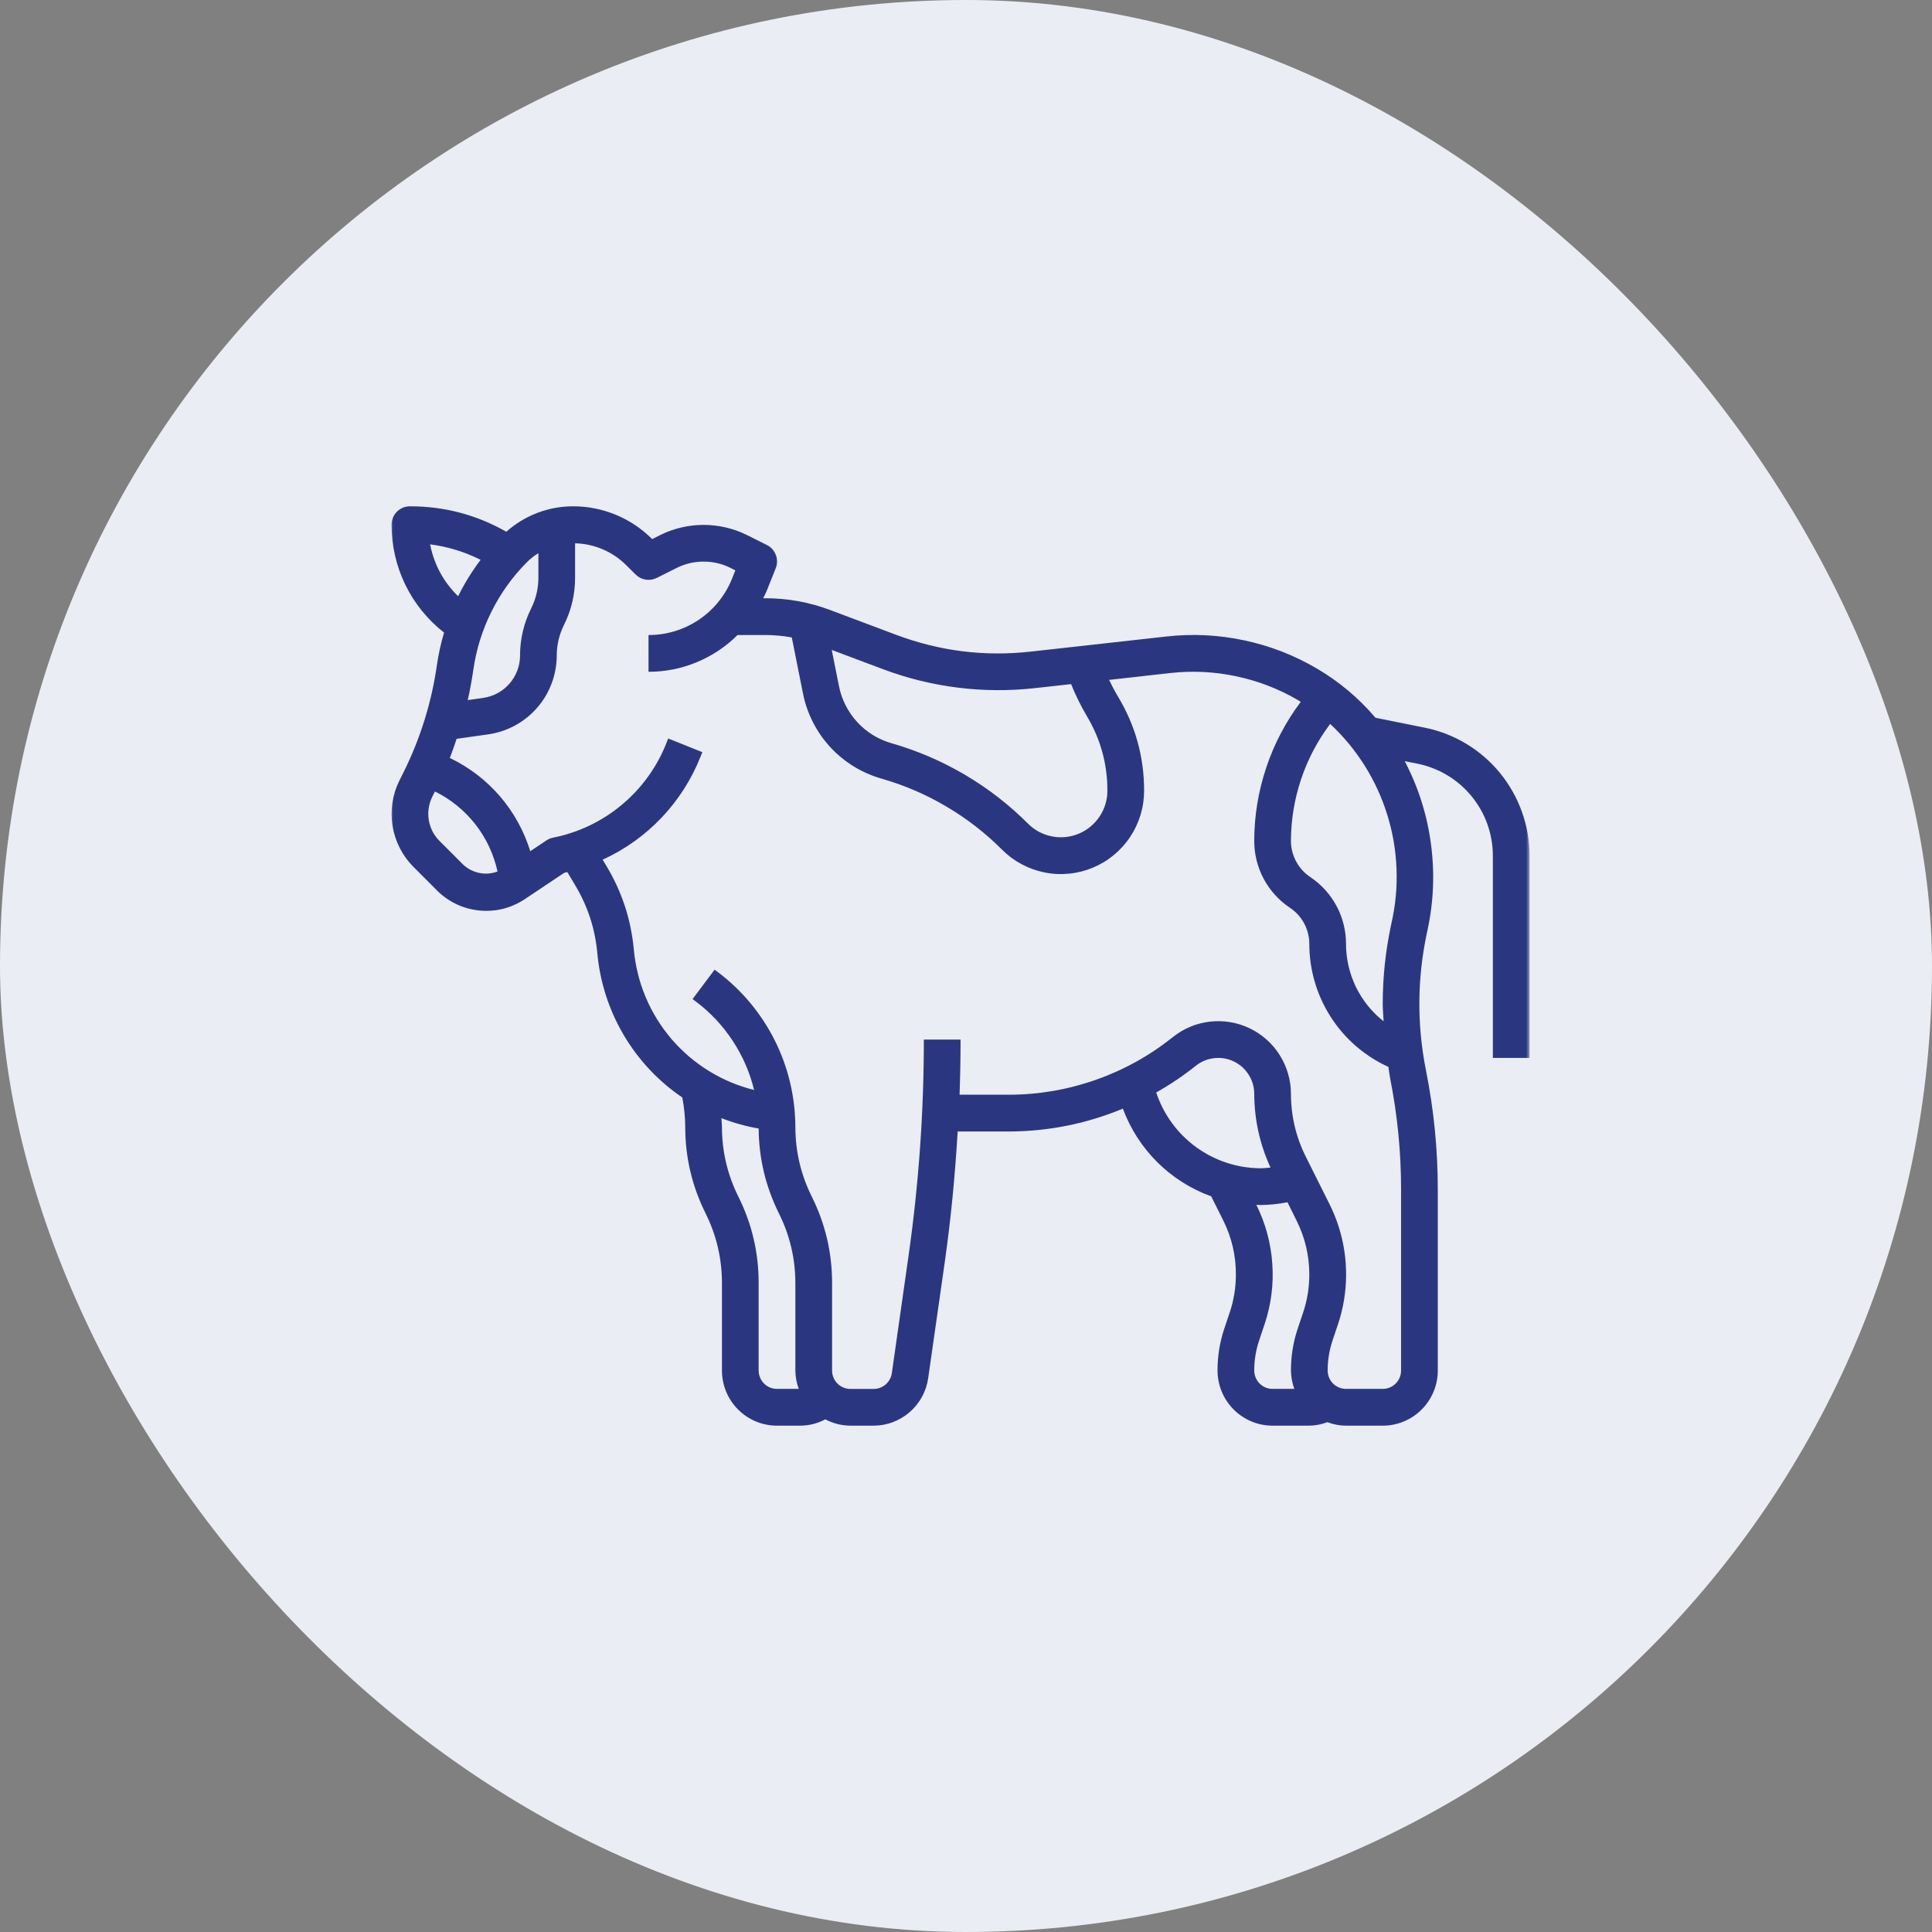 <?xml version="1.0" encoding="UTF-8"?> <svg xmlns="http://www.w3.org/2000/svg" width="307" height="307" viewBox="0 0 307 307" fill="none"><rect x="0" y="0" width="307" height="307" fill="#808080" stroke="none"/><rect width="307" height="307" rx="153.5" fill="#EBEDF4"></rect><mask id="mask0_177_273" style="mask-type:luminance" maskUnits="userSpaceOnUse" x="62" y="80" width="182" height="147"><path d="M62 80H243.052V227H62V80Z" fill="white"></path></mask><g mask="url(#mask0_177_273)"><path d="M64.073 122.818L63.474 124.016C62.917 125.135 62.547 126.307 62.359 127.542C62.172 128.776 62.177 130.01 62.375 131.245C62.578 132.474 62.958 133.646 63.526 134.755C64.094 135.87 64.818 136.865 65.698 137.75L69.443 141.5C69.891 141.948 70.375 142.354 70.891 142.719C71.412 143.083 71.958 143.406 72.531 143.677C73.104 143.948 73.698 144.167 74.307 144.339C74.917 144.505 75.537 144.62 76.172 144.682C76.802 144.745 77.432 144.755 78.062 144.708C78.698 144.662 79.323 144.563 79.938 144.412C80.552 144.255 81.146 144.052 81.729 143.792C82.307 143.537 82.859 143.234 83.391 142.88L89.635 138.708C89.807 138.672 89.969 138.609 90.141 138.568L91.412 140.693C93.396 144.01 94.562 147.589 94.912 151.438C95.12 153.729 95.578 155.974 96.281 158.167C96.984 160.359 97.922 162.448 99.088 164.432C100.255 166.417 101.625 168.25 103.198 169.932C104.776 171.609 106.51 173.099 108.417 174.391C108.719 175.948 108.88 177.521 108.885 179.104C108.891 183.917 109.969 188.479 112.109 192.787C113.844 196.276 114.714 199.964 114.719 203.859V217.776C114.719 218.354 114.776 218.922 114.891 219.49C115 220.052 115.167 220.599 115.385 221.13C115.604 221.667 115.875 222.172 116.193 222.646C116.516 223.125 116.875 223.568 117.281 223.974C117.688 224.385 118.13 224.745 118.609 225.068C119.089 225.385 119.589 225.656 120.12 225.875C120.651 226.099 121.198 226.266 121.766 226.375C122.328 226.49 122.896 226.542 123.469 226.542H127.161C128.573 226.531 129.906 226.198 131.151 225.537C132.401 226.198 133.729 226.531 135.135 226.542H138.828C139.349 226.542 139.87 226.495 140.38 226.401C140.896 226.302 141.396 226.167 141.885 225.979C142.375 225.797 142.839 225.573 143.292 225.302C143.74 225.037 144.156 224.734 144.552 224.391C144.948 224.047 145.307 223.672 145.635 223.266C145.964 222.859 146.25 222.427 146.5 221.969C146.755 221.51 146.958 221.031 147.125 220.537C147.292 220.042 147.411 219.537 147.49 219.016L150.135 200.484C151.109 193.646 151.766 186.724 152.177 179.797H160.344C166.609 179.776 172.635 178.568 178.427 176.167C179.021 177.771 179.781 179.287 180.703 180.724C181.63 182.162 182.698 183.484 183.911 184.688C185.125 185.891 186.448 186.948 187.891 187.859C189.333 188.776 190.859 189.521 192.464 190.104L194.406 193.984C195.729 196.672 196.391 199.521 196.385 202.521C196.385 204.583 196.063 206.594 195.406 208.552L194.531 211.156C193.818 213.307 193.464 215.516 193.469 217.776C193.469 218.354 193.526 218.922 193.641 219.49C193.75 220.052 193.917 220.599 194.135 221.13C194.354 221.667 194.625 222.172 194.943 222.646C195.266 223.125 195.625 223.568 196.031 223.974C196.438 224.385 196.88 224.745 197.359 225.068C197.839 225.385 198.339 225.656 198.87 225.875C199.401 226.099 199.948 226.266 200.516 226.375C201.078 226.49 201.646 226.542 202.219 226.542H208.052C209.042 226.526 210 226.339 210.927 225.99C211.88 226.349 212.87 226.537 213.885 226.542H219.719C220.297 226.542 220.865 226.49 221.427 226.375C221.99 226.266 222.536 226.099 223.068 225.875C223.599 225.656 224.104 225.385 224.583 225.068C225.057 224.745 225.5 224.385 225.906 223.974C226.313 223.568 226.677 223.125 226.995 222.646C227.313 222.172 227.583 221.667 227.802 221.13C228.026 220.599 228.193 220.052 228.302 219.49C228.417 218.922 228.469 218.354 228.469 217.776V189.037C228.469 182.682 227.849 176.391 226.604 170.156C225.141 162.833 225.188 155.516 226.745 148.214L226.823 147.849C227.813 143.292 228 138.703 227.38 134.083C226.766 129.464 225.375 125.083 223.219 120.953L225.26 121.359C226.099 121.526 226.911 121.766 227.708 122.078C228.505 122.385 229.266 122.76 229.995 123.203C230.729 123.641 231.417 124.141 232.063 124.698C232.703 125.26 233.297 125.87 233.839 126.526C234.38 127.188 234.859 127.891 235.281 128.635C235.703 129.375 236.057 130.151 236.344 130.953C236.63 131.76 236.849 132.583 236.995 133.422C237.146 134.266 237.219 135.115 237.219 135.969V168.109H243.052V135.969C243.052 134.776 242.948 133.599 242.745 132.427C242.536 131.255 242.234 130.109 241.833 128.99C241.432 127.87 240.943 126.792 240.354 125.76C239.771 124.724 239.099 123.745 238.349 122.828C237.594 121.906 236.771 121.057 235.87 120.281C234.974 119.5 234.016 118.807 233 118.193C231.984 117.578 230.922 117.057 229.813 116.625C228.708 116.198 227.573 115.865 226.406 115.63L218.568 114.052C215.896 110.917 212.786 108.302 209.234 106.219C205.63 104.104 201.781 102.615 197.698 101.75C193.609 100.88 189.495 100.677 185.344 101.141L163.781 103.542C156.432 104.359 149.302 103.469 142.38 100.865L131.927 96.938C128.594 95.682 125.141 95.057 121.578 95.062H121.271C121.427 94.724 121.62 94.412 121.76 94.062L123.266 90.302C123.401 89.964 123.469 89.609 123.474 89.245C123.474 88.875 123.411 88.521 123.281 88.177C123.151 87.833 122.964 87.526 122.719 87.255C122.474 86.984 122.188 86.766 121.859 86.604L118.635 84.99C117.573 84.469 116.464 84.073 115.307 83.807C114.156 83.542 112.99 83.406 111.802 83.406C110.62 83.406 109.453 83.542 108.297 83.807C107.146 84.073 106.036 84.469 104.974 84.99L103.63 85.662C101.958 83.99 100.031 82.698 97.849 81.797C95.662 80.896 93.391 80.448 91.026 80.453C89.078 80.458 87.193 80.807 85.375 81.505C83.552 82.203 81.917 83.198 80.458 84.495C75.708 81.797 70.599 80.448 65.135 80.453C64.75 80.453 64.38 80.526 64.021 80.672C63.661 80.823 63.349 81.037 63.073 81.307C62.802 81.583 62.589 81.896 62.443 82.255C62.297 82.615 62.219 82.984 62.219 83.375C62.219 85.026 62.401 86.662 62.771 88.271C63.135 89.88 63.682 91.432 64.406 92.917C65.13 94.401 66.01 95.787 67.052 97.073C68.088 98.354 69.26 99.505 70.562 100.521C70.068 102.182 69.693 103.865 69.443 105.578C68.583 111.62 66.797 117.365 64.073 122.818ZM73.568 137.359L69.823 133.609C69.375 133.162 69.005 132.656 68.719 132.089C68.432 131.521 68.234 130.927 68.135 130.297C68.031 129.672 68.026 129.042 68.125 128.412C68.219 127.787 68.406 127.188 68.688 126.615L69.115 125.766C70.37 126.385 71.537 127.13 72.62 128.016C73.703 128.896 74.677 129.885 75.537 130.984C76.401 132.089 77.125 133.271 77.719 134.537C78.312 135.802 78.76 137.12 79.057 138.484C78.109 138.833 77.141 138.912 76.151 138.708C75.162 138.5 74.302 138.052 73.568 137.359ZM120.552 217.776V203.859C120.552 199.047 119.484 194.484 117.344 190.177C115.604 186.693 114.729 183 114.719 179.104C114.719 178.63 114.661 178.151 114.635 177.677C116.552 178.422 118.526 178.974 120.552 179.328C120.589 184.063 121.661 188.547 123.76 192.787C125.5 196.271 126.375 199.964 126.385 203.859V217.776C126.396 218.781 126.578 219.755 126.922 220.698H123.469C123.083 220.698 122.714 220.625 122.354 220.479C121.995 220.328 121.682 220.12 121.406 219.844C121.135 219.573 120.922 219.255 120.776 218.896C120.63 218.537 120.552 218.167 120.552 217.776ZM183.724 173.599C185.932 172.354 188.026 170.943 190.005 169.365C190.865 168.677 191.839 168.271 192.932 168.146C194.026 168.021 195.068 168.193 196.057 168.672C197.052 169.151 197.839 169.854 198.422 170.787C199.01 171.719 199.302 172.734 199.302 173.839C199.323 177.922 200.182 181.818 201.885 185.526C201.359 185.573 200.839 185.641 200.313 185.641C199.396 185.635 198.49 185.557 197.589 185.417C196.688 185.271 195.802 185.052 194.932 184.771C194.068 184.484 193.224 184.135 192.411 183.719C191.599 183.307 190.823 182.828 190.083 182.292C189.344 181.755 188.651 181.167 188.005 180.521C187.354 179.875 186.76 179.182 186.224 178.443C185.682 177.708 185.203 176.932 184.786 176.12C184.365 175.307 184.016 174.464 183.724 173.599ZM199.302 217.776C199.302 216.146 199.563 214.557 200.078 213.005L200.953 210.401C201.995 207.281 202.401 204.078 202.172 200.797C201.943 197.516 201.099 194.401 199.641 191.453C199.865 191.453 200.094 191.484 200.323 191.484C201.755 191.464 203.177 191.318 204.583 191.042L206.042 193.984C207.38 196.672 208.052 199.516 208.052 202.521C208.052 204.583 207.729 206.594 207.073 208.552L206.198 211.156C205.484 213.307 205.13 215.516 205.135 217.776C205.146 218.781 205.328 219.755 205.672 220.698H202.219C201.833 220.698 201.464 220.625 201.104 220.479C200.745 220.328 200.432 220.12 200.156 219.844C199.885 219.573 199.672 219.255 199.526 218.896C199.38 218.537 199.302 218.167 199.302 217.776ZM221.12 146.63L221.042 146.99C220.161 151.125 219.719 155.302 219.719 159.526C219.719 160.448 219.813 161.365 219.859 162.287C218.927 161.557 218.094 160.729 217.349 159.807C216.609 158.885 215.979 157.891 215.458 156.828C214.943 155.76 214.552 154.651 214.286 153.5C214.021 152.344 213.885 151.177 213.885 149.99C213.891 148.943 213.76 147.906 213.505 146.885C213.25 145.865 212.88 144.896 212.385 143.969C211.885 143.042 211.286 142.188 210.583 141.412C209.875 140.635 209.089 139.953 208.214 139.37C207.255 138.729 206.505 137.901 205.958 136.885C205.411 135.87 205.141 134.781 205.135 133.63C205.146 130.276 205.682 127.005 206.745 123.828C207.813 120.646 209.354 117.714 211.365 115.037C212.422 116.016 213.411 117.068 214.333 118.177C215.25 119.292 216.094 120.458 216.865 121.682C217.63 122.906 218.318 124.172 218.917 125.484C219.521 126.797 220.031 128.146 220.458 129.526C220.885 130.906 221.219 132.307 221.464 133.734C221.703 135.156 221.854 136.589 221.911 138.037C221.964 139.479 221.927 140.917 221.797 142.359C221.661 143.797 221.438 145.219 221.12 146.63ZM164.422 109.349L170.198 108.708C170.906 110.453 171.734 112.141 172.688 113.766C174.875 117.417 175.969 121.375 175.969 125.635C175.969 126.37 175.865 127.083 175.651 127.787C175.443 128.49 175.13 129.141 174.724 129.75C174.318 130.359 173.833 130.896 173.266 131.365C172.703 131.828 172.083 132.203 171.406 132.479C170.729 132.76 170.031 132.938 169.302 133.01C168.573 133.083 167.849 133.047 167.135 132.901C166.417 132.76 165.734 132.516 165.089 132.172C164.443 131.823 163.865 131.391 163.349 130.875C160.333 127.859 156.995 125.271 153.323 123.109C149.656 120.948 145.771 119.281 141.677 118.104C140.63 117.807 139.646 117.375 138.714 116.802C137.786 116.229 136.953 115.547 136.219 114.745C135.479 113.943 134.865 113.052 134.37 112.078C133.875 111.109 133.526 110.089 133.313 109.016L132.167 103.276L140.333 106.344C144.177 107.787 148.13 108.76 152.203 109.266C156.271 109.776 160.344 109.802 164.422 109.349ZM100.99 91.281C101.438 91.729 101.969 92 102.589 92.104C103.203 92.203 103.797 92.115 104.359 91.833L107.583 90.219C108.917 89.562 110.323 89.24 111.802 89.24C113.286 89.24 114.693 89.562 116.026 90.219L116.849 90.63L116.344 91.891C115.818 93.224 115.104 94.448 114.208 95.568C113.313 96.688 112.271 97.646 111.089 98.453C109.901 99.255 108.625 99.865 107.255 100.287C105.885 100.703 104.484 100.912 103.052 100.906V106.75C105.703 106.75 108.255 106.245 110.703 105.234C113.156 104.219 115.318 102.776 117.198 100.906H121.573C123 100.906 124.411 101.037 125.818 101.292L127.589 110.162C127.906 111.76 128.427 113.281 129.167 114.734C129.901 116.188 130.818 117.51 131.922 118.708C133.021 119.901 134.266 120.927 135.651 121.781C137.036 122.63 138.51 123.281 140.073 123.724C143.688 124.76 147.12 126.234 150.359 128.146C153.604 130.057 156.557 132.344 159.219 135.005C160.141 135.932 161.182 136.708 162.333 137.323C163.49 137.943 164.708 138.38 165.99 138.635C167.276 138.896 168.568 138.958 169.87 138.828C171.172 138.703 172.427 138.385 173.635 137.885C174.849 137.385 175.958 136.719 176.969 135.885C177.979 135.052 178.849 134.094 179.578 133C180.302 131.912 180.854 130.74 181.234 129.484C181.615 128.229 181.802 126.948 181.802 125.635C181.802 120.297 180.432 115.339 177.693 110.755C177.161 109.88 176.688 108.964 176.234 108.037L185.964 106.948C189.495 106.557 192.995 106.729 196.464 107.469C199.938 108.203 203.208 109.469 206.271 111.26C206.417 111.344 206.547 111.443 206.688 111.531C204.297 114.714 202.469 118.198 201.208 121.979C199.943 125.76 199.307 129.641 199.302 133.63C199.302 134.682 199.427 135.714 199.682 136.734C199.938 137.755 200.313 138.729 200.807 139.656C201.302 140.578 201.901 141.432 202.609 142.208C203.313 142.99 204.104 143.667 204.979 144.25C205.938 144.891 206.688 145.719 207.234 146.734C207.776 147.75 208.052 148.839 208.052 149.99C208.052 151.016 208.125 152.037 208.271 153.052C208.422 154.068 208.635 155.068 208.927 156.052C209.214 157.037 209.573 157.995 210 158.927C210.427 159.859 210.917 160.755 211.469 161.615C212.026 162.479 212.635 163.297 213.307 164.073C213.979 164.844 214.703 165.568 215.479 166.24C216.25 166.906 217.073 167.521 217.932 168.073C218.797 168.625 219.693 169.115 220.625 169.537C220.724 170.125 220.771 170.708 220.885 171.292C222.052 177.146 222.635 183.057 222.635 189.026V217.776C222.635 218.167 222.563 218.537 222.411 218.896C222.266 219.255 222.052 219.573 221.781 219.844C221.505 220.12 221.193 220.328 220.833 220.479C220.474 220.625 220.104 220.698 219.719 220.698H213.885C213.5 220.698 213.13 220.625 212.771 220.479C212.411 220.328 212.099 220.12 211.823 219.844C211.552 219.573 211.339 219.255 211.193 218.896C211.047 218.537 210.969 218.167 210.969 217.776C210.969 216.146 211.229 214.557 211.745 213.005L212.62 210.401C213.474 207.844 213.901 205.214 213.901 202.516C213.891 198.594 213.016 194.875 211.276 191.365L207.5 183.807C205.932 180.672 205.146 177.349 205.135 173.839C205.135 172.745 204.984 171.677 204.682 170.63C204.38 169.583 203.943 168.599 203.365 167.677C202.781 166.75 202.089 165.927 201.276 165.203C200.464 164.474 199.568 163.875 198.589 163.406C197.604 162.932 196.578 162.604 195.505 162.427C194.432 162.245 193.354 162.214 192.276 162.339C191.193 162.458 190.151 162.729 189.146 163.151C188.141 163.568 187.214 164.12 186.365 164.802C182.667 167.755 178.583 170.021 174.12 171.589C169.656 173.156 165.057 173.948 160.323 173.953H152.479C152.583 171.031 152.635 168.109 152.635 165.188H146.802C146.802 176.734 145.984 188.229 144.354 199.662L141.714 218.198C141.667 218.547 141.557 218.875 141.385 219.182C141.219 219.49 141.005 219.76 140.74 219.99C140.474 220.224 140.177 220.396 139.849 220.521C139.521 220.646 139.182 220.703 138.828 220.708H135.135C134.75 220.708 134.38 220.63 134.021 220.484C133.661 220.333 133.349 220.125 133.073 219.849C132.802 219.578 132.589 219.26 132.443 218.901C132.297 218.547 132.219 218.172 132.219 217.787V203.859C132.219 199.047 131.151 194.484 129.01 190.177C127.271 186.693 126.396 183 126.385 179.104C126.38 176.719 126.104 174.365 125.552 172.042C125.005 169.719 124.198 167.49 123.13 165.354C122.063 163.224 120.771 161.24 119.245 159.401C117.719 157.568 116.005 155.932 114.104 154.495L113.552 154.083L110.052 158.755L110.609 159.172C112.906 160.906 114.844 162.979 116.427 165.385C118.01 167.792 119.146 170.396 119.828 173.198C118.563 172.885 117.323 172.474 116.12 171.969C114.917 171.464 113.755 170.865 112.646 170.182C111.531 169.495 110.479 168.729 109.484 167.88C108.49 167.026 107.568 166.109 106.714 165.115C105.865 164.12 105.094 163.068 104.406 161.958C103.719 160.844 103.12 159.682 102.609 158.479C102.104 157.271 101.688 156.037 101.375 154.766C101.057 153.495 100.839 152.208 100.719 150.906C100.286 146.172 98.849 141.766 96.412 137.688L95.76 136.609C97.516 135.807 99.177 134.849 100.75 133.729C102.318 132.609 103.766 131.354 105.099 129.958C106.427 128.557 107.615 127.047 108.656 125.427C109.698 123.802 110.573 122.094 111.292 120.302L111.604 119.521L106.182 117.349L105.875 118.125C105.12 120.026 104.141 121.807 102.938 123.464C101.74 125.115 100.354 126.599 98.781 127.906C97.213 129.214 95.505 130.307 93.662 131.188C91.812 132.068 89.891 132.708 87.885 133.104C87.51 133.177 87.162 133.323 86.838 133.537L84.26 135.26C83.766 133.651 83.109 132.104 82.292 130.63C81.479 129.156 80.521 127.781 79.422 126.505C78.323 125.234 77.099 124.083 75.766 123.063C74.427 122.042 72.995 121.167 71.479 120.443C71.875 119.438 72.219 118.422 72.562 117.401L77.646 116.682C78.391 116.573 79.12 116.396 79.833 116.156C80.547 115.917 81.229 115.62 81.891 115.255C82.552 114.896 83.172 114.474 83.76 114C84.344 113.531 84.88 113.01 85.375 112.438C85.87 111.87 86.307 111.26 86.693 110.615C87.073 109.964 87.401 109.287 87.662 108.583C87.927 107.88 88.125 107.156 88.26 106.412C88.401 105.672 88.469 104.927 88.469 104.172C88.474 102.453 88.859 100.828 89.625 99.292C90.797 96.927 91.385 94.432 91.385 91.797V86.333C92.922 86.37 94.391 86.693 95.797 87.297C97.208 87.906 98.453 88.75 99.537 89.839L100.99 91.281ZM85.552 87.896V91.797C85.552 93.51 85.167 95.141 84.401 96.677C83.229 99.037 82.641 101.537 82.635 104.172C82.635 104.99 82.49 105.776 82.203 106.542C81.917 107.307 81.505 107.995 80.974 108.615C80.438 109.229 79.818 109.734 79.099 110.125C78.385 110.516 77.625 110.771 76.823 110.891L74.328 111.25C74.688 109.651 74.979 108.037 75.219 106.406C75.682 103.172 76.646 100.094 78.104 97.172C79.562 94.25 81.443 91.635 83.745 89.318C84.292 88.776 84.896 88.302 85.552 87.896ZM68.344 86.5C71.156 86.865 73.833 87.682 76.37 88.958C74.995 90.776 73.807 92.703 72.797 94.745C70.463 92.458 68.979 89.708 68.344 86.5Z" fill="#2A3780"></path></g></svg> 